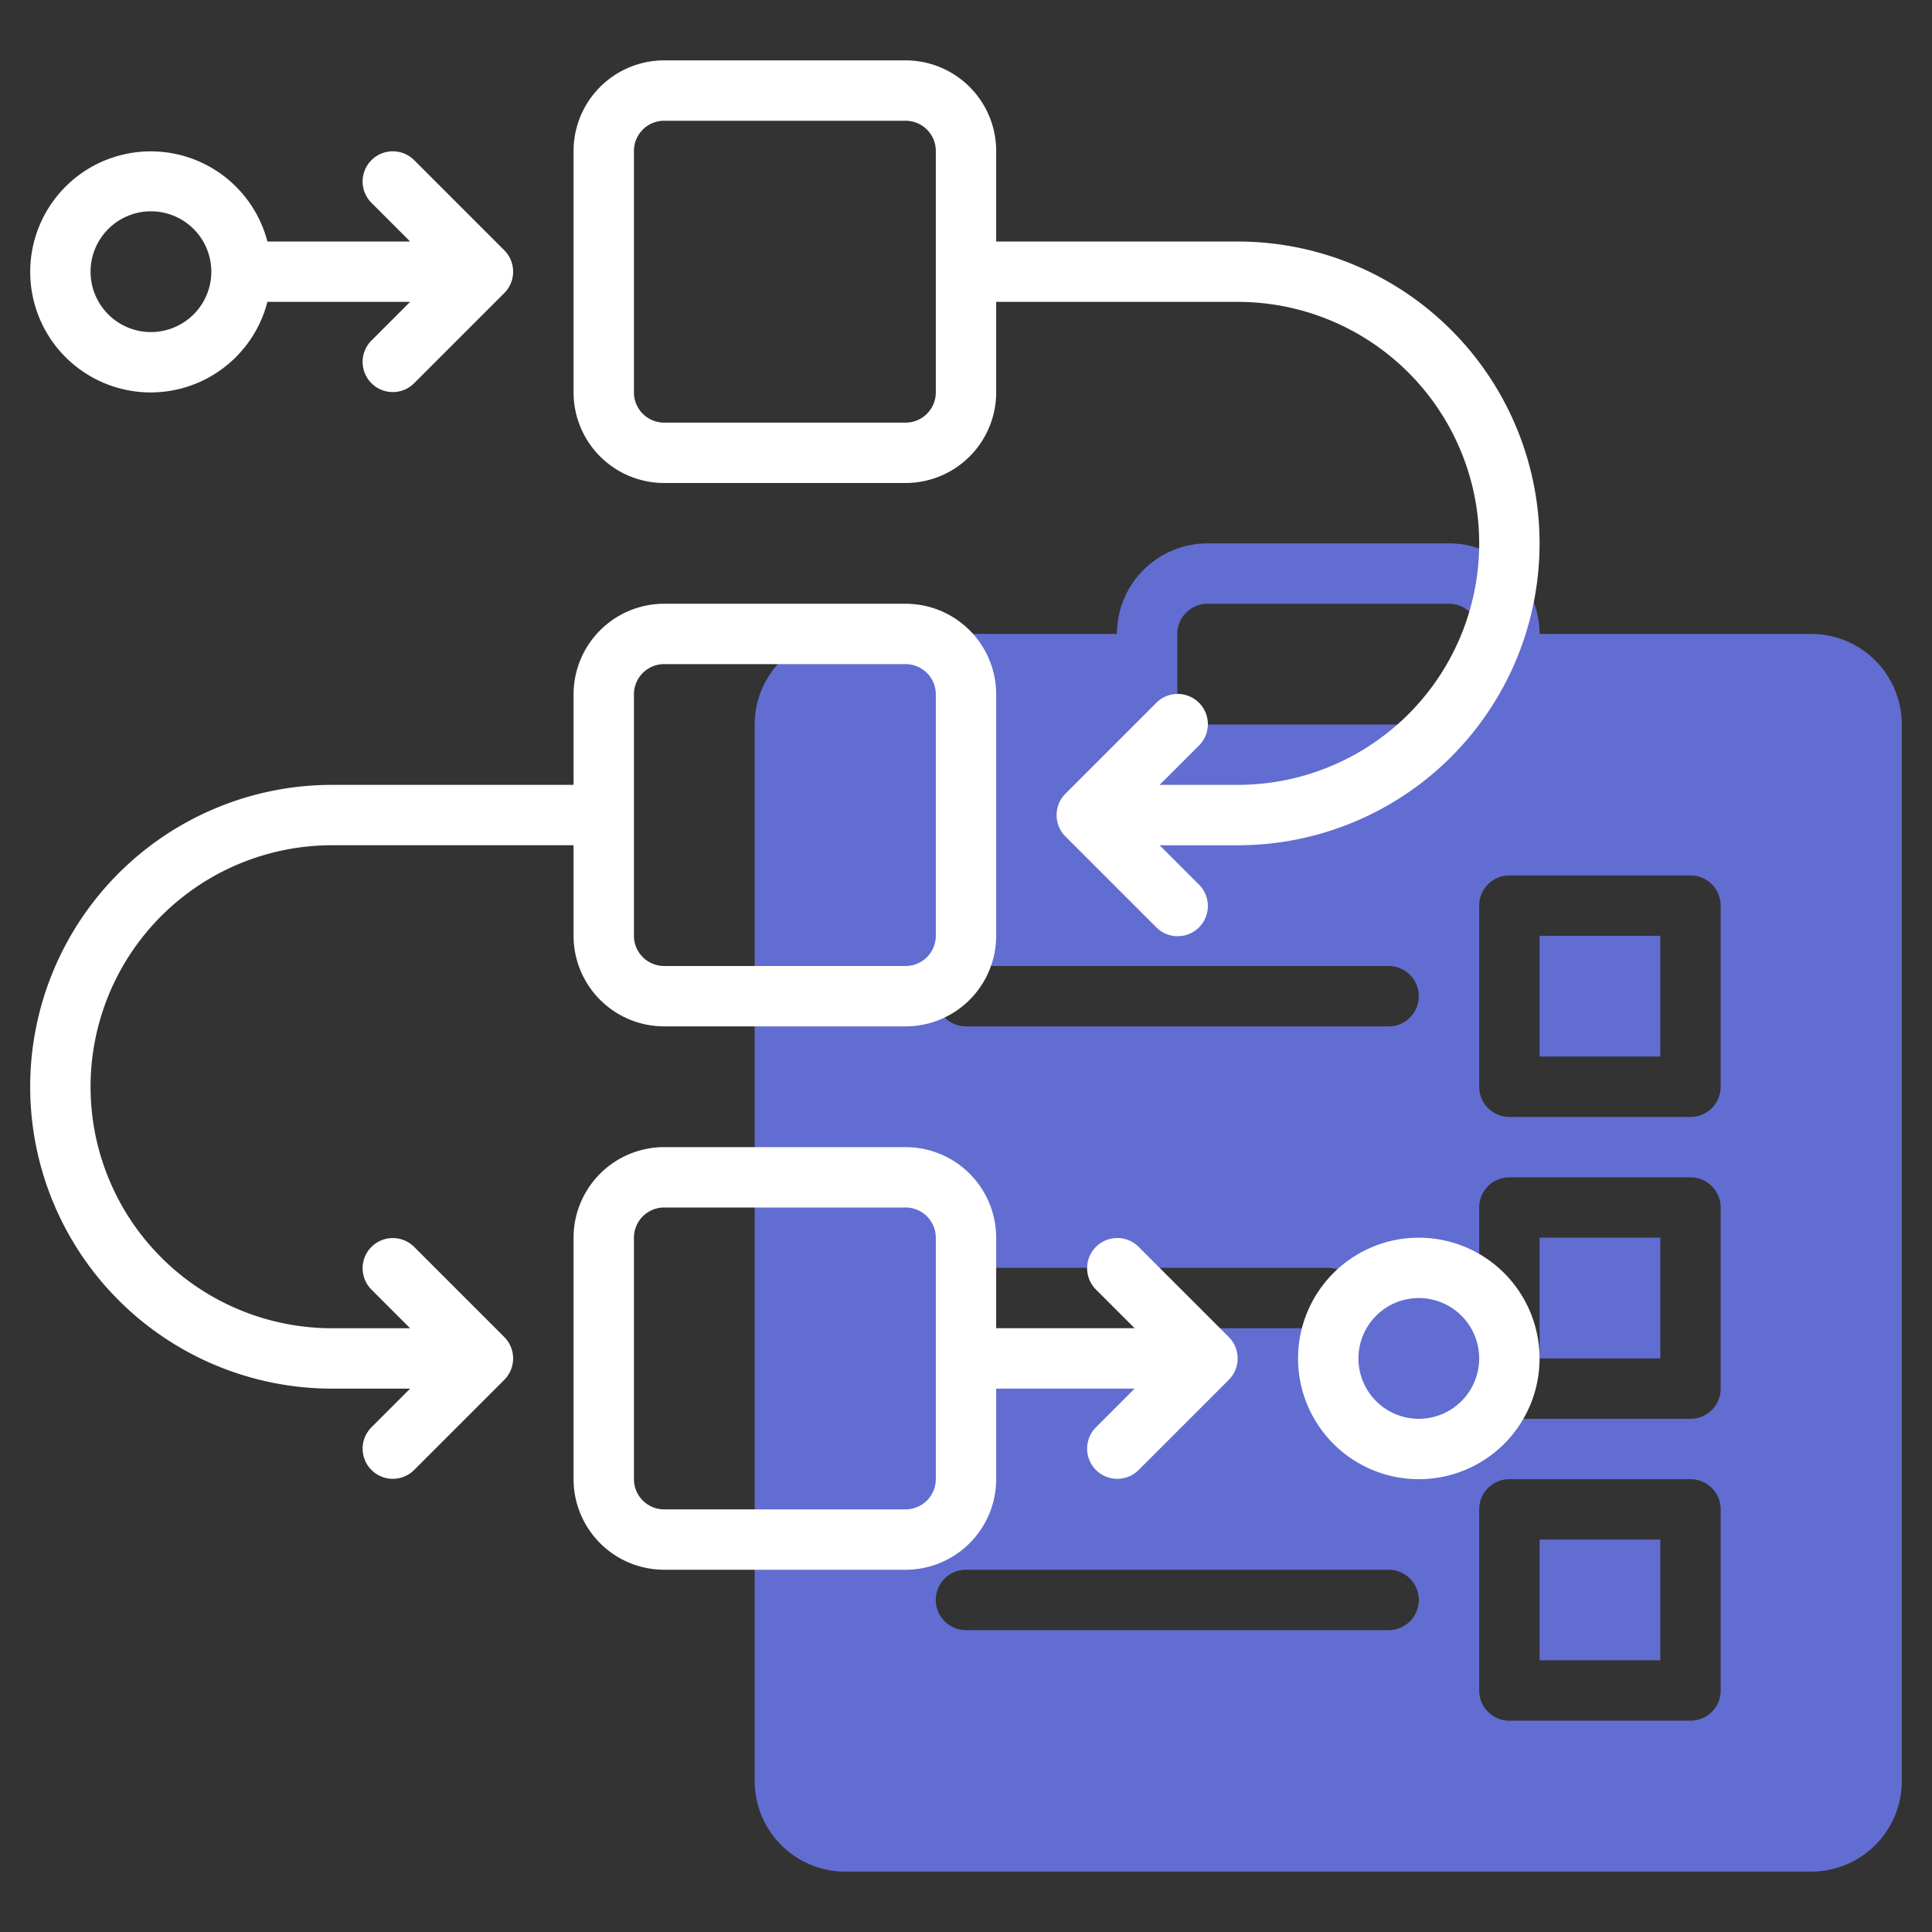 <?xml version="1.0" encoding="UTF-8"?> <svg xmlns="http://www.w3.org/2000/svg" xmlns:xlink="http://www.w3.org/1999/xlink" xmlns:svgjs="http://svgjs.com/svgjs" width="512" height="512" x="0" y="0" viewBox="0 0 64 64" style="enable-background:new 0 0 512 512" xml:space="preserve" class=""><rect x="0" y="0" width="64" height="64" fill="#333333" stroke="none"/> <g> <path d="m51 31h4v4h-4z" fill="#626dd1" data-original="#c4a2fc"></path> <path d="m51 41h4v4h-4z" fill="#626dd1" data-original="#c4a2fc"></path> <path d="m51 51h4v4h-4z" fill="#626dd1" data-original="#c4a2fc"></path> <path d="m25 24v35a3.003 3.003 0 0 0 3 3h32a3.003 3.003 0 0 0 3-3v-35a3.003 3.003 0 0 0 -3-3h-9a3.003 3.003 0 0 0 -3-3h-8a3.003 3.003 0 0 0 -3 3h-9a3.003 3.003 0 0 0 -3 3zm24 26a.999.999 0 0 1 1-1h6a1.0 1 0 0 1 1 1v6a1.0 1 0 0 1 -1 1h-6a.999.999 0 0 1 -1-1zm0-10a.999.999 0 0 1 1-1h6a1.0 1 0 0 1 1 1v6a1.0 1 0 0 1 -1 1h-6a.999.999 0 0 1 -1-1zm0-10a.999.999 0 0 1 1-1h6a1.0 1 0 0 1 1 1v6a1.0 1 0 0 1 -1 1h-6a.999.999 0 0 1 -1-1zm-1-6h-8a1.001 1.001 0 0 1 -1-1v-2a1.001 1.001 0 0 1 1-1h8a1.001 1.001 0 0 1 1 1v2a1.001 1.001 0 0 1 -1 1zm-17 29a.999.999 0 0 1 1-1h14a1 1 0 0 1 0 2h-14a.999.999 0 0 1 -1-1zm0-10a.999.999 0 0 1 1-1h12a1 1 0 0 1 0 2h-12a.999.999 0 0 1 -1-1zm0-10a.999.999 0 0 1 1-1h14a1 1 0 0 1 0 2h-14a.999.999 0 0 1 -1-1z" fill="#626dd1" data-original="#c4a2fc"></path> <g fill="#151a6a"> <path d="m33 41a3.003 3.003 0 0 0 -3-3h-8a3.003 3.003 0 0 0 -3 3v8a3.003 3.003 0 0 0 3 3h8a3.003 3.003 0 0 0 3-3v-3h4.586l-1.293 1.293a1.0 1 0 0 0 1.414 1.414l2.999-2.999a1.004 1.004 0 0 0 0-1.417l-2.999-2.999a1.0 1 0 0 0 -1.414 1.414l1.293 1.293h-4.586zm-2 8a1.001 1.001 0 0 1 -1 1h-8a1.001 1.001 0 0 1 -1-1v-8a1.001 1.001 0 0 1 1-1h8a1.001 1.001 0 0 1 1 1z" fill="#ffffff" data-original="#151a6a" class=""></path> <path d="m5 13a3.996 3.996 0 0 0 3.858-3h4.728l-1.293 1.293a1.0 1 0 0 0 1.414 1.414l2.999-2.999a1.004 1.004 0 0 0 0-1.416l-2.999-2.999a1.0 1 0 0 0 -1.414 1.414l1.293 1.293h-4.728a3.993 3.993 0 1 0 -3.858 5zm0-6a2 2 0 1 1 -2 2 2.002 2.002 0 0 1 2-2z" fill="#ffffff" data-original="#151a6a" class=""></path> <path d="m47 41a4 4 0 1 0 4 4 4.004 4.004 0 0 0 -4-4zm0 6a2 2 0 1 1 2-2 2.003 2.003 0 0 1 -2 2z" fill="#ffffff" data-original="#151a6a" class=""></path> <path d="m41 8h-8v-3a3.003 3.003 0 0 0 -3-3h-8a3.003 3.003 0 0 0 -3 3v8a3.003 3.003 0 0 0 3 3h8a3.003 3.003 0 0 0 3-3v-3h8a8 8 0 0 1 0 16h-2.586l1.293-1.293a1.0 1 0 1 0 -1.414-1.414l-2.999 2.999a1.004 1.004 0 0 0 0 1.417l2.999 2.999a1.0 1 0 1 0 1.414-1.414l-1.293-1.293h2.586a10 10 0 0 0 0-20zm-10 5a1.001 1.001 0 0 1 -1 1h-8a1.001 1.001 0 0 1 -1-1v-8a1.001 1.001 0 0 1 1-1h8a1.001 1.001 0 0 1 1 1z" fill="#ffffff" data-original="#151a6a" class=""></path> <path d="m11 46h2.586l-1.293 1.293a1.0 1 0 0 0 1.414 1.414l2.999-2.999a1.004 1.004 0 0 0 0-1.416l-2.999-2.999a1.0 1 0 0 0 -1.414 1.414l1.293 1.293h-2.586a8 8 0 0 1 0-16h8v3a3.003 3.003 0 0 0 3 3h8a3.003 3.003 0 0 0 3-3v-8a3.003 3.003 0 0 0 -3-3h-8a3.003 3.003 0 0 0 -3 3v3h-8a10 10 0 0 0 0 20zm10-23a1.001 1.001 0 0 1 1-1h8a1.001 1.001 0 0 1 1 1v8a1.001 1.001 0 0 1 -1 1h-8a1.001 1.001 0 0 1 -1-1z" fill="#ffffff" data-original="#151a6a" class=""></path> </g> </g> </svg> 